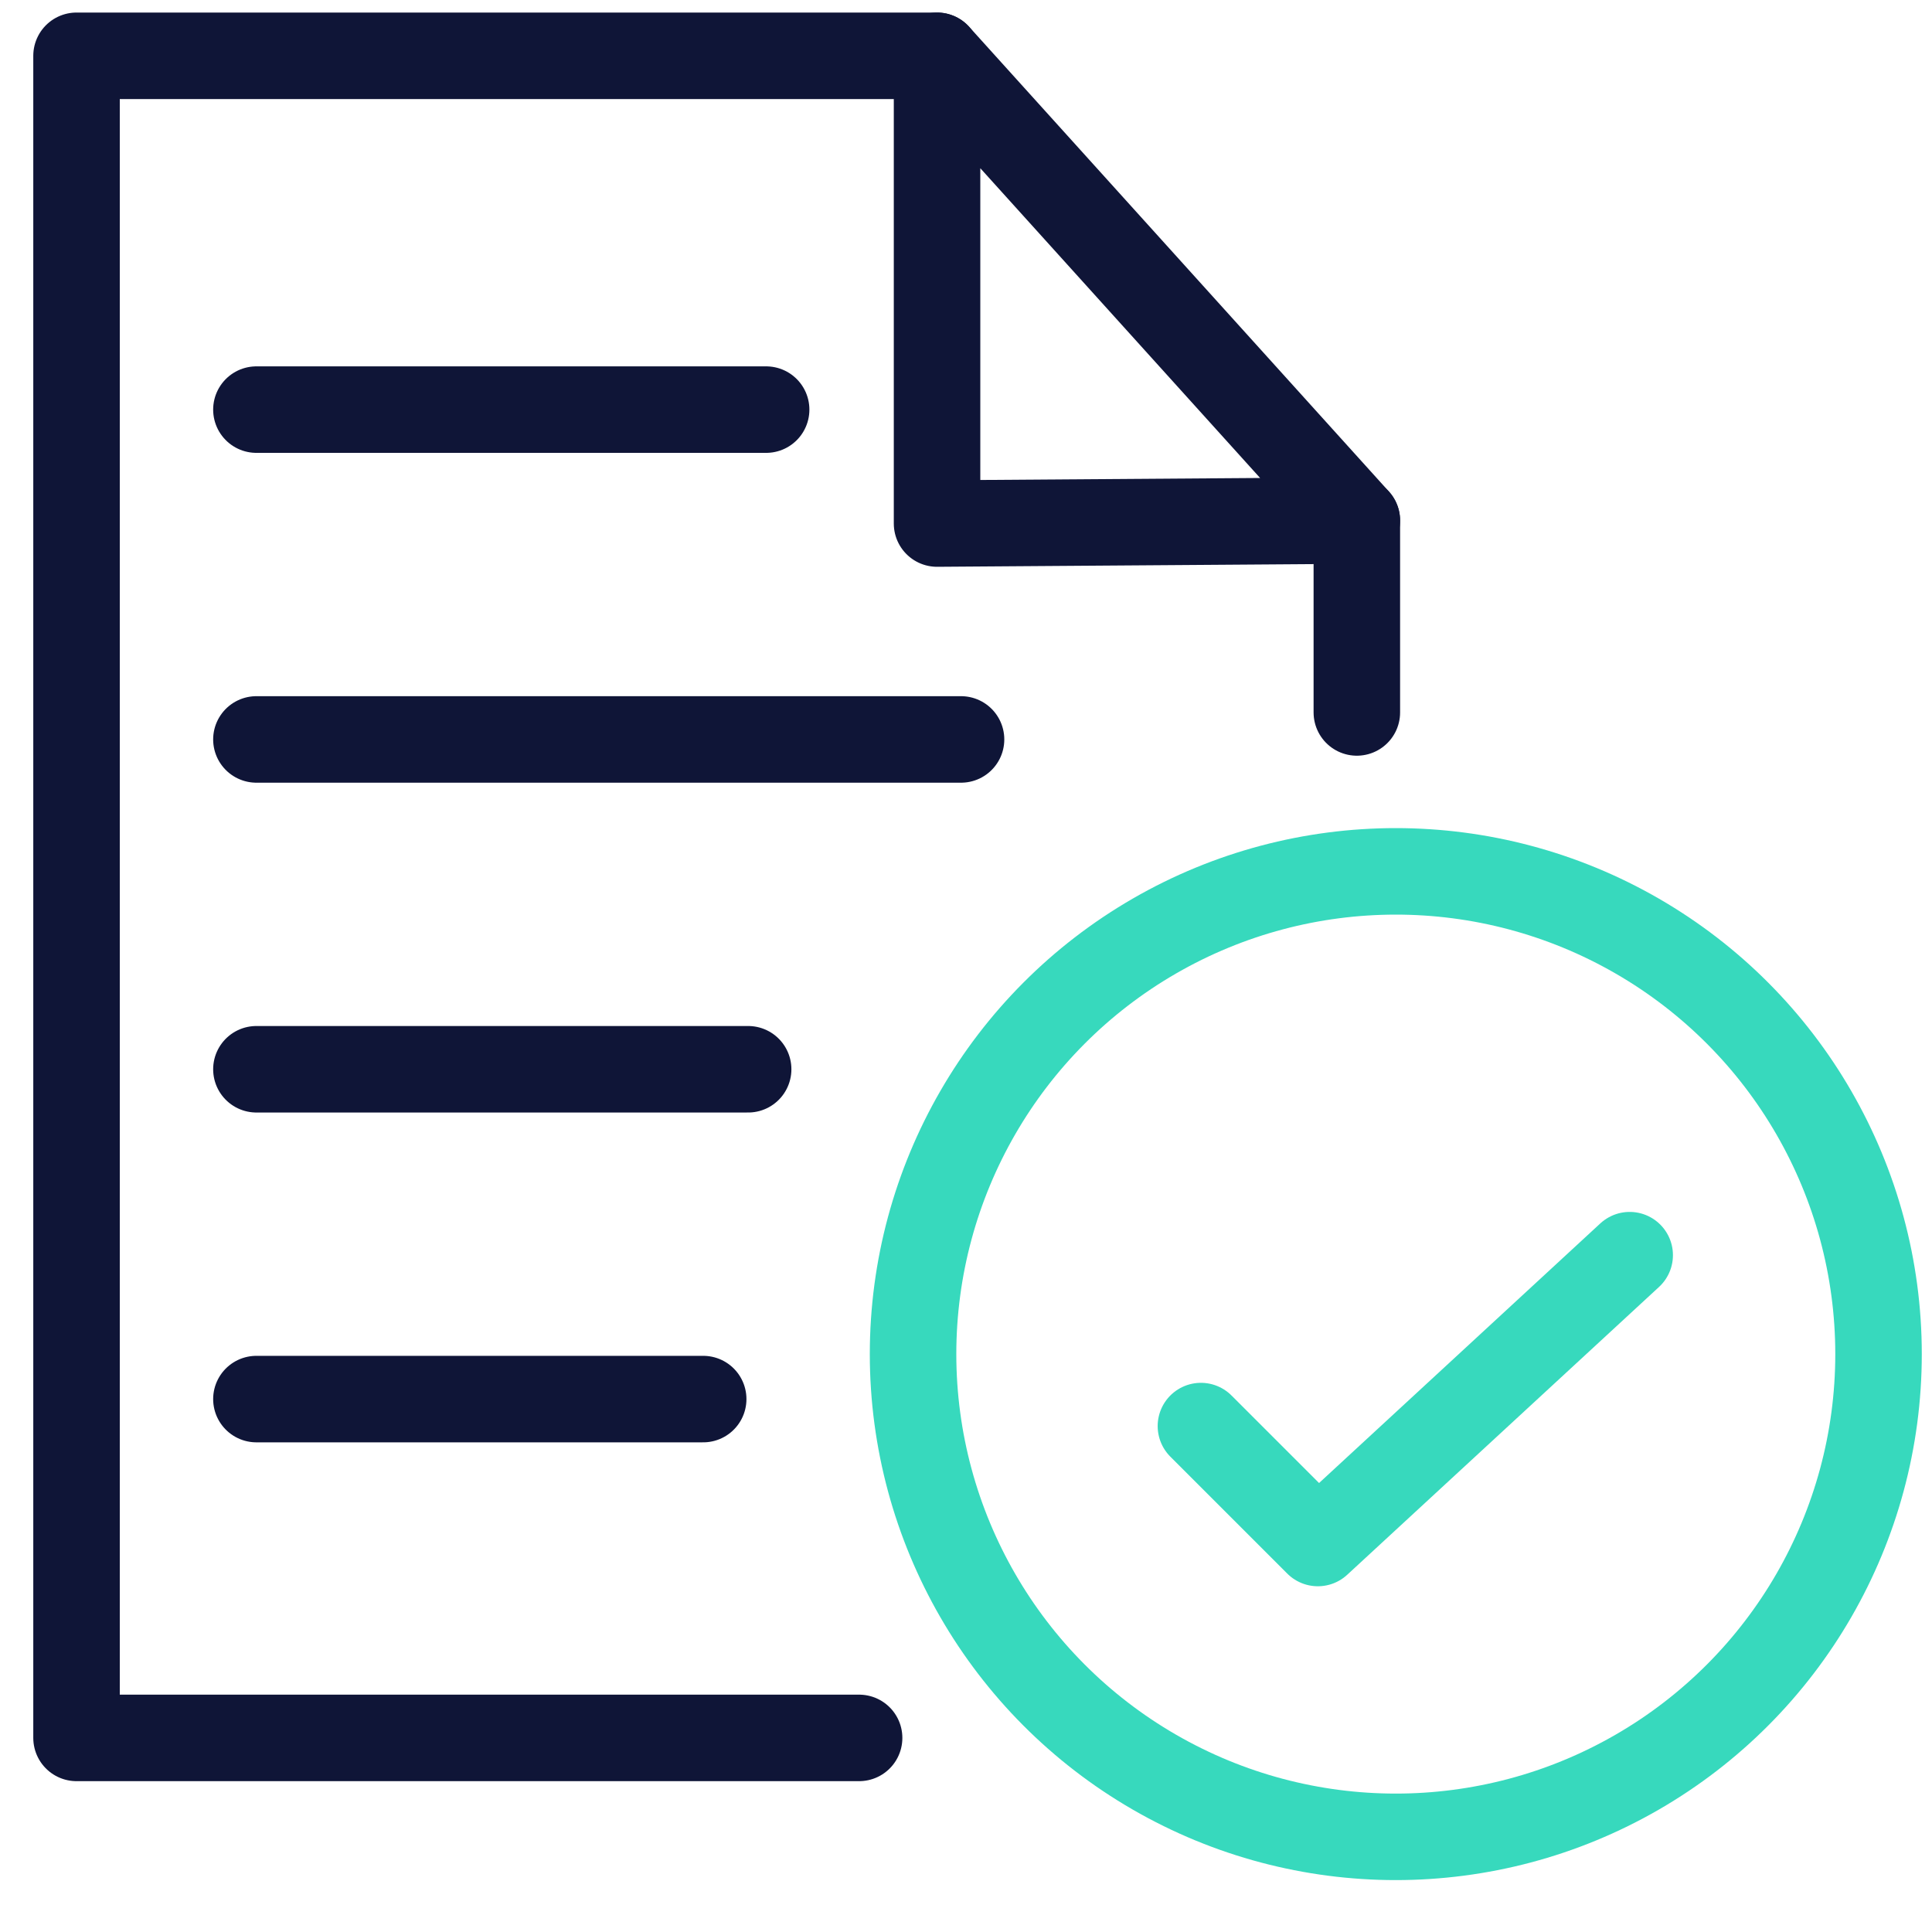 <?xml version="1.0" encoding="UTF-8"?><svg id="uuid-85f8e87a-871b-42da-bcb3-da155011c0a6" xmlns="http://www.w3.org/2000/svg" viewBox="0 0 67 67"><polyline points="29.793 60.269 2.654 60.269 2.654 1.935 32.496 1.935" style="fill:none; stroke:#0f1537; stroke-linecap:round; stroke-linejoin:round; stroke-width:3px;"/><polygon points="47.054 18.052 32.496 18.156 32.496 1.935 47.054 18.052" style="fill:none; stroke:#0f1537; stroke-linecap:round; stroke-linejoin:round; stroke-width:3px;"/><circle cx="48.405" cy="46.959" r="16.741" style="fill:none; stroke:#37d9bd; stroke-linecap:round; stroke-linejoin:round; stroke-width:3px;"/><polyline points="41.647 49.455 45.702 53.51 56.516 43.528" style="fill:none; stroke:#37d9bd; stroke-linecap:round; stroke-linejoin:round; stroke-width:3px;"/><line x1="8.892" y1="14.205" x2="26.569" y2="14.205" style="fill:none; stroke:#0f1537; stroke-linecap:round; stroke-linejoin:round; stroke-width:3px;"/><line x1="8.892" y1="25.643" x2="33.328" y2="25.643" style="fill:none; stroke:#0f1537; stroke-linecap:round; stroke-linejoin:round; stroke-width:3px;"/><line x1="8.892" y1="37.081" x2="25.945" y2="37.081" style="fill:none; stroke:#0f1537; stroke-linecap:round; stroke-linejoin:round; stroke-width:3px;"/><line x1="8.892" y1="48.519" x2="24.386" y2="48.519" style="fill:none; stroke:#0f1537; stroke-linecap:round; stroke-linejoin:round; stroke-width:3px;"/><line x1="47.054" y1="18.052" x2="47.054" y2="24.707" style="fill:none; stroke:#0f1537; stroke-linecap:round; stroke-linejoin:round; stroke-width:3px;"/></svg>